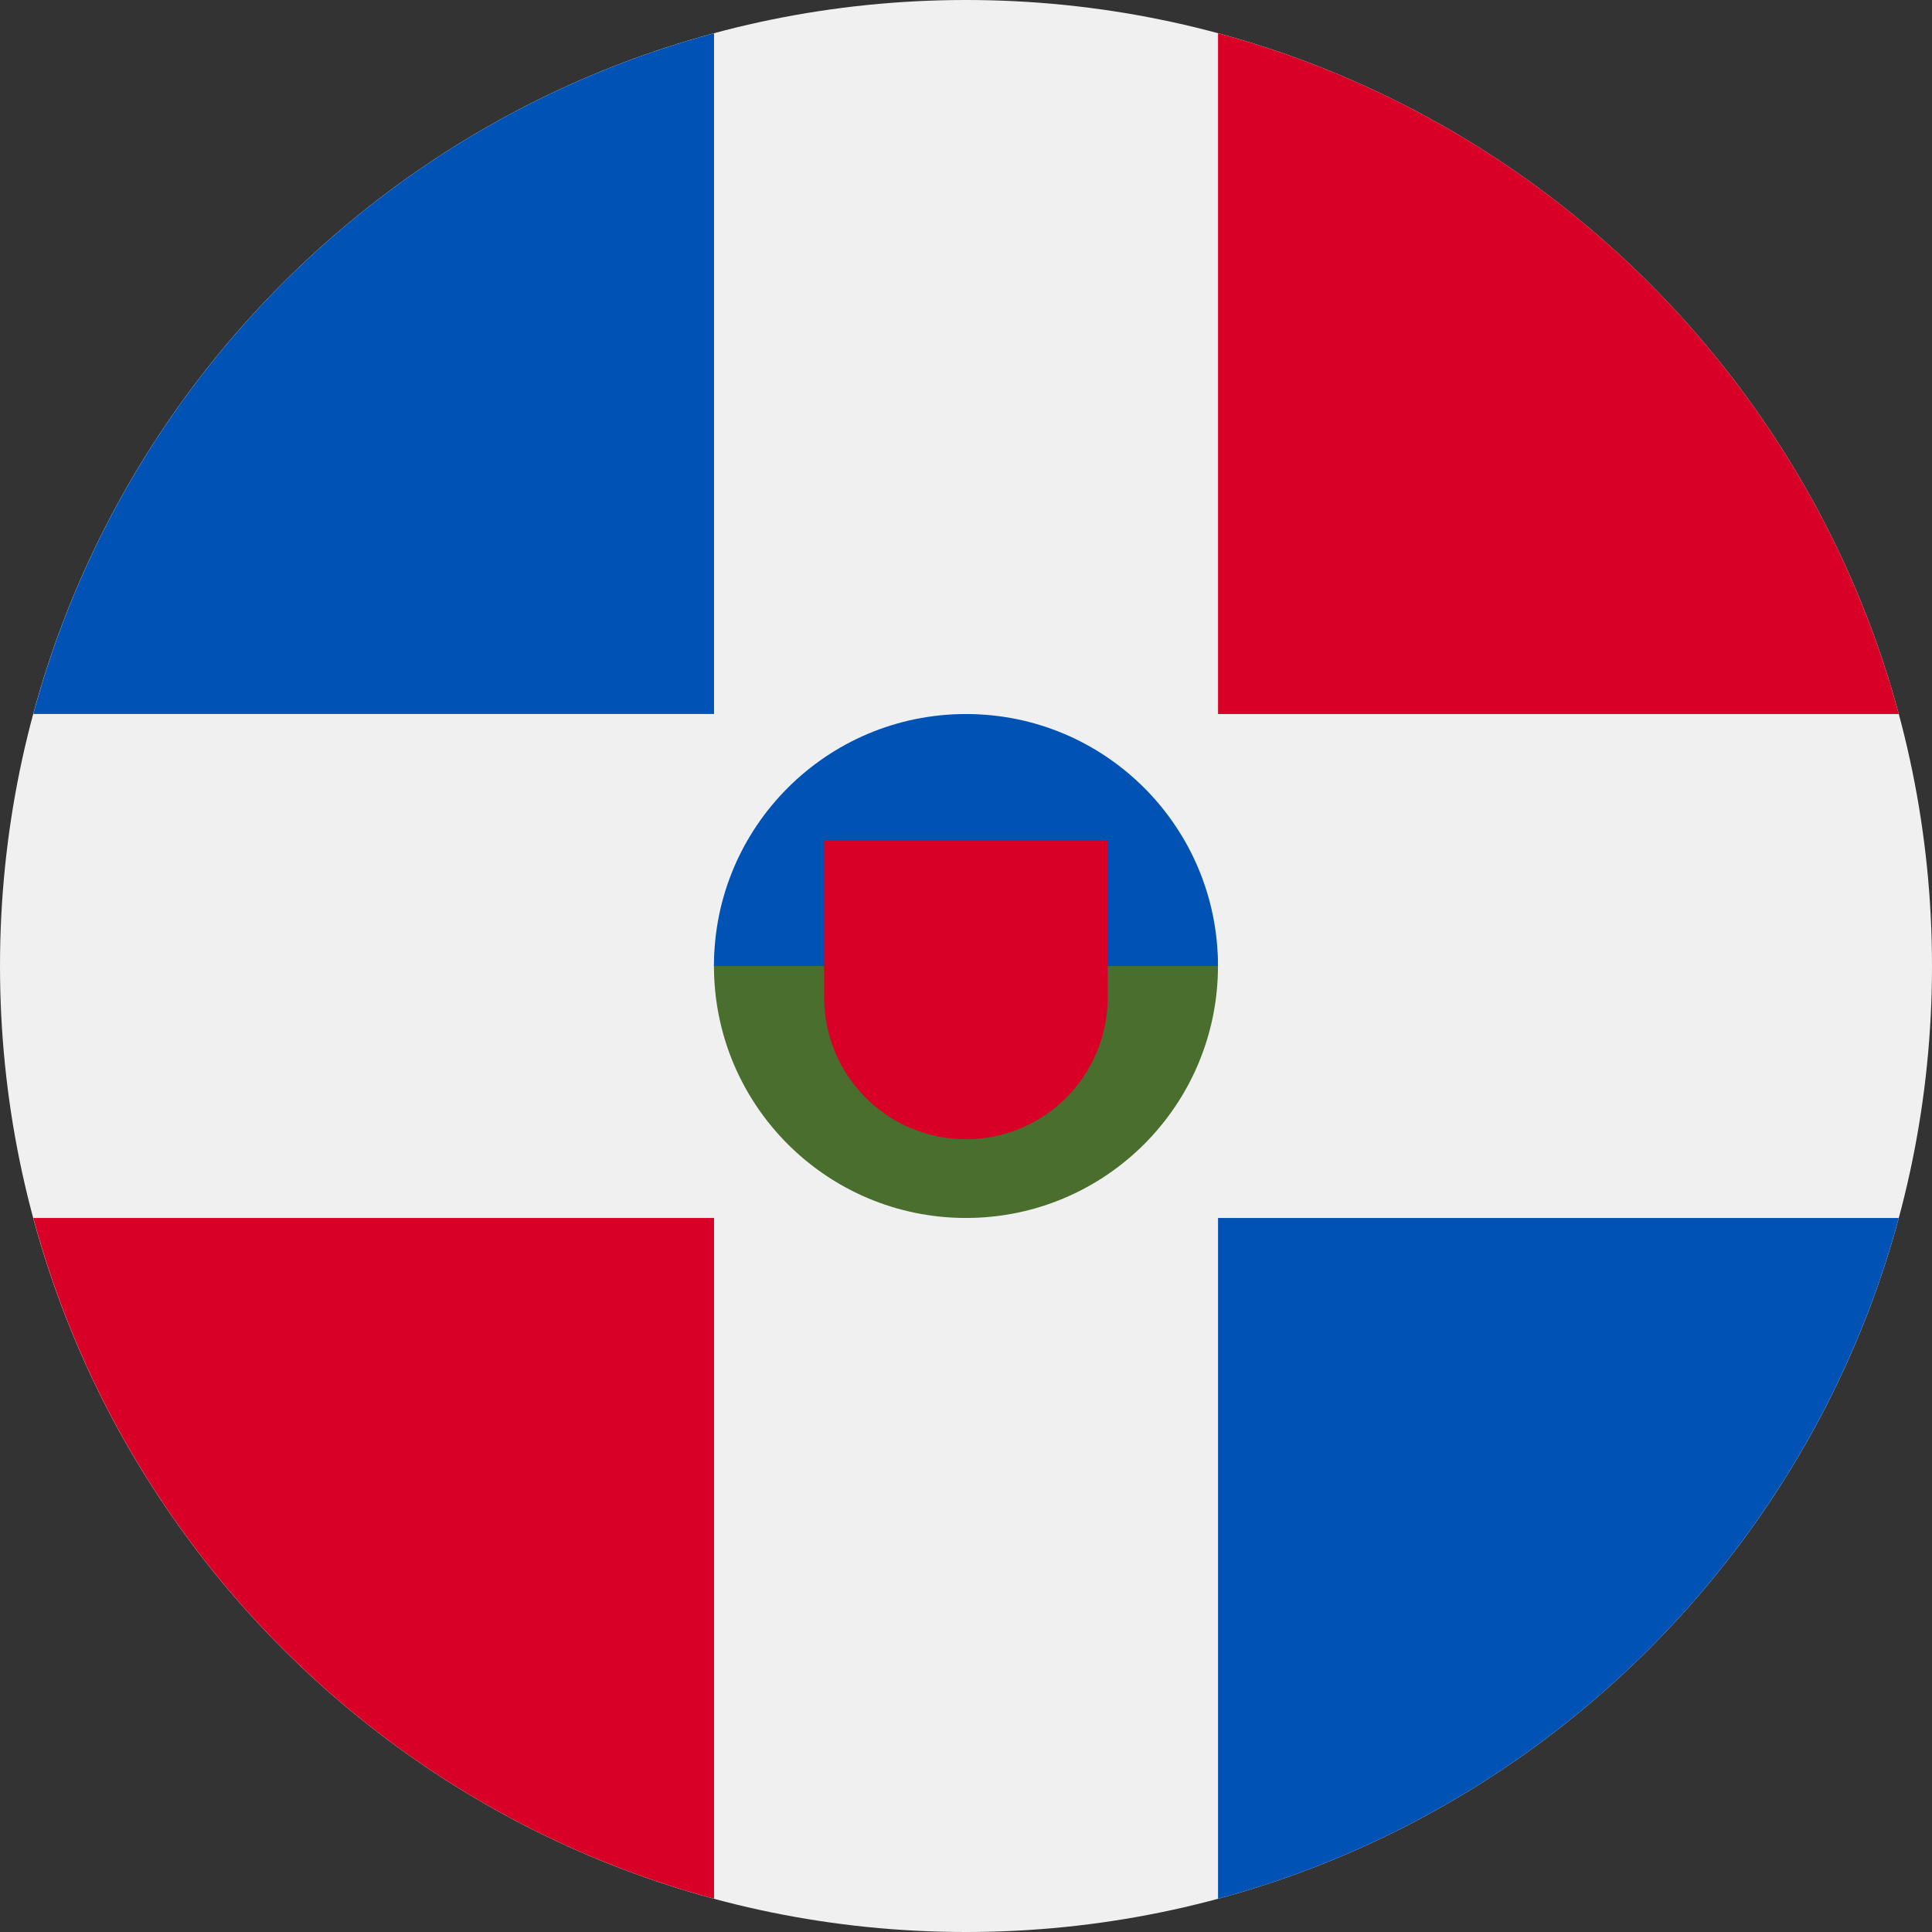 <svg width="24" height="24" viewBox="0 0 24 24" fill="none" xmlns="http://www.w3.org/2000/svg">
<rect x="0" y="0" width="24" height="24" fill="#333333" stroke="none"/>
<g clip-path="url(#clip0_1562_9689)">
<path d="M12 24C18.627 24 24 18.627 24 12C24 5.373 18.627 0 12 0C5.373 0 0 5.373 0 12C0 18.627 5.373 24 12 24Z" fill="#F0F0F0"/>
<path d="M0.414 15.13C1.522 19.242 4.759 22.479 8.87 23.587V15.13H0.414Z" fill="#D80027"/>
<path d="M8.87 0.413C4.759 1.521 1.522 4.758 0.414 8.869H8.87V0.413H8.87Z" fill="#0052B4"/>
<path d="M23.587 8.869C22.479 4.758 19.242 1.521 15.131 0.413V8.87H23.587V8.869Z" fill="#D80027"/>
<path d="M15.131 23.587C19.242 22.479 22.479 19.241 23.587 15.13H15.131V23.587Z" fill="#0052B4"/>
<path d="M15.13 12C15.13 13.729 13.729 15.13 12 15.13C10.271 15.13 8.869 13.729 8.869 12C8.869 10.271 12 8.87 12 8.87C12 8.87 15.13 10.271 15.13 12Z" fill="#496E2D"/>
<path d="M8.869 12C8.869 10.271 10.271 8.87 12 8.87C13.729 8.87 15.13 10.271 15.13 12" fill="#0052B4"/>
<path d="M10.238 10.435V12.391C10.238 13.364 11.027 14.152 11.999 14.152C12.972 14.152 13.76 13.364 13.76 12.391V10.435H10.238Z" fill="#D80027"/>
</g>
<defs>
<clipPath id="clip0_1562_9689">
<rect width="24" height="24" fill="white"/>
</clipPath>
</defs>
</svg>
